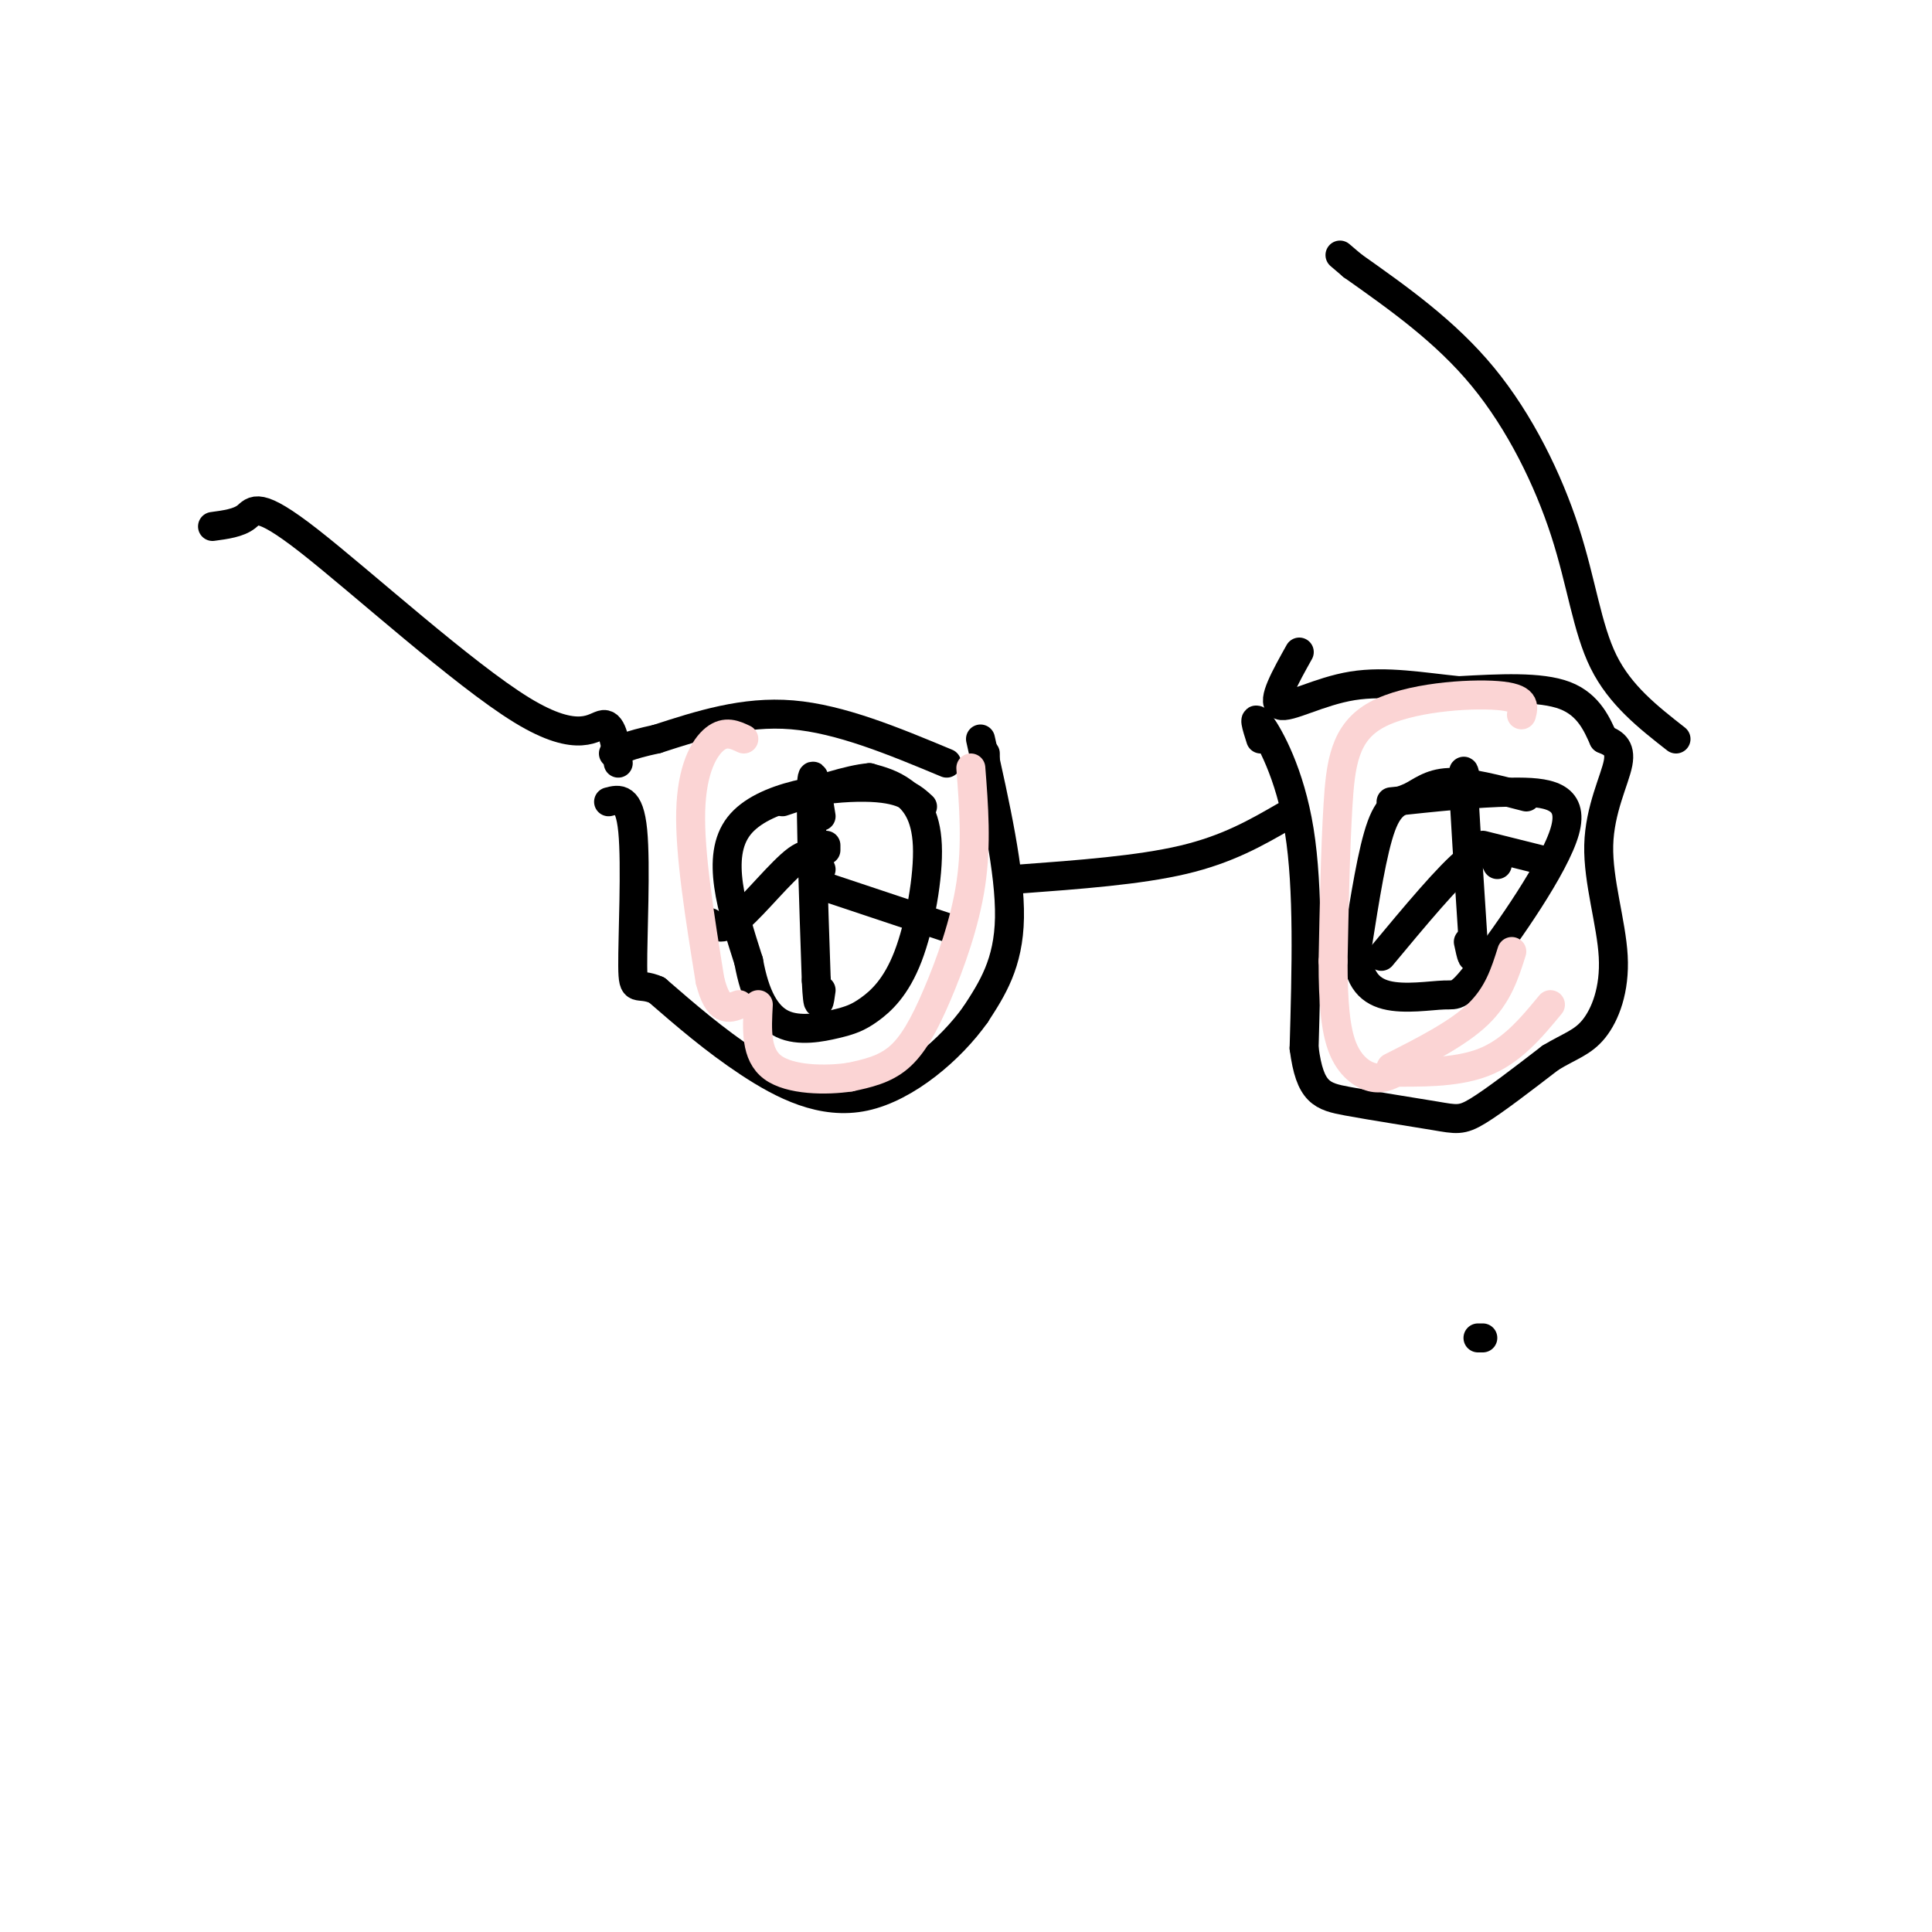 <svg viewBox='0 0 400 400' version='1.1' xmlns='http://www.w3.org/2000/svg' xmlns:xlink='http://www.w3.org/1999/xlink'><g fill='none' stroke='rgb(0,0,0)' stroke-width='6' stroke-linecap='round' stroke-linejoin='round'><path d='M196,158c-11.000,-4.583 -22.000,-9.167 -32,-10c-10.000,-0.833 -19.000,2.083 -28,5'/><path d='M136,153c-6.167,1.333 -7.583,2.167 -9,3'/><path d='M204,157c0.000,0.000 0.000,-1.000 0,-1'/><path d='M203,153c3.083,13.750 6.167,27.500 6,37c-0.167,9.500 -3.583,14.750 -7,20'/><path d='M202,210c-5.083,7.179 -14.292,15.125 -23,17c-8.708,1.875 -16.917,-2.321 -24,-7c-7.083,-4.679 -13.042,-9.839 -19,-15'/><path d='M136,205c-4.131,-1.857 -4.958,1.000 -5,-5c-0.042,-6.000 0.702,-20.857 0,-28c-0.702,-7.143 -2.851,-6.571 -5,-6'/><path d='M261,153c-0.867,-2.711 -1.733,-5.422 0,-3c1.733,2.422 6.067,9.978 8,22c1.933,12.022 1.467,28.511 1,45'/><path d='M270,217c1.198,9.290 3.692,10.016 9,11c5.308,0.984 13.429,2.226 18,3c4.571,0.774 5.592,1.078 9,-1c3.408,-2.078 9.204,-6.539 15,-11'/><path d='M321,219c4.048,-2.456 6.668,-3.094 9,-6c2.332,-2.906 4.378,-8.078 4,-15c-0.378,-6.922 -3.179,-15.594 -3,-23c0.179,-7.406 3.337,-13.544 4,-17c0.663,-3.456 -1.168,-4.228 -3,-5'/><path d='M332,153c-1.267,-2.733 -2.933,-7.067 -8,-9c-5.067,-1.933 -13.533,-1.467 -22,-1'/><path d='M302,143c-7.440,-0.750 -15.042,-2.125 -22,-1c-6.958,1.125 -13.274,4.750 -15,4c-1.726,-0.750 1.137,-5.875 4,-11'/><path d='M211,182c12.417,-0.917 24.833,-1.833 34,-4c9.167,-2.167 15.083,-5.583 21,-9'/><path d='M347,153c-5.780,-4.524 -11.560,-9.048 -15,-16c-3.440,-6.952 -4.542,-16.333 -8,-27c-3.458,-10.667 -9.274,-22.619 -17,-32c-7.726,-9.381 -17.363,-16.190 -27,-23'/><path d='M280,55c-4.500,-3.833 -2.250,-1.917 0,0'/><path d='M128,158c-0.584,-4.059 -1.167,-8.118 -3,-8c-1.833,0.118 -4.914,4.413 -17,-3c-12.086,-7.413 -33.177,-26.534 -44,-35c-10.823,-8.466 -11.378,-6.276 -13,-5c-1.622,1.276 -4.311,1.638 -7,2'/><path d='M191,167c-2.133,-1.956 -4.267,-3.911 -12,-4c-7.733,-0.089 -21.067,1.689 -26,8c-4.933,6.311 -1.467,17.156 2,28'/><path d='M155,199c1.312,7.252 3.592,11.381 7,13c3.408,1.619 7.943,0.729 11,0c3.057,-0.729 4.634,-1.298 7,-3c2.366,-1.702 5.521,-4.539 8,-11c2.479,-6.461 4.283,-16.547 4,-23c-0.283,-6.453 -2.652,-9.272 -5,-11c-2.348,-1.728 -4.674,-2.364 -7,-3'/><path d='M180,161c-4.167,0.333 -11.083,2.667 -18,5'/><path d='M171,176c0.000,0.000 0.000,-1.000 0,-1'/><path d='M170,169c-0.917,-5.833 -1.833,-11.667 -2,-6c-0.167,5.667 0.417,22.833 1,40'/><path d='M169,203c0.333,7.000 0.667,4.500 1,2'/><path d='M169,183c0.000,0.000 27.000,9.000 27,9'/><path d='M170,180c-0.911,-2.156 -1.822,-4.311 -5,-2c-3.178,2.311 -8.622,9.089 -12,12c-3.378,2.911 -4.689,1.956 -6,1'/><path d='M316,165c-6.006,-1.577 -12.012,-3.155 -16,-3c-3.988,0.155 -5.958,2.042 -8,3c-2.042,0.958 -4.155,0.988 -6,6c-1.845,5.012 -3.423,15.006 -5,25'/><path d='M281,196c-0.094,6.147 2.173,9.015 6,10c3.827,0.985 9.216,0.087 12,0c2.784,-0.087 2.963,0.636 8,-6c5.037,-6.636 14.933,-20.633 17,-28c2.067,-7.367 -3.695,-8.105 -11,-8c-7.305,0.105 -16.152,1.052 -25,2'/><path d='M304,165c-0.583,-4.000 -1.167,-8.000 -1,-3c0.167,5.000 1.083,19.000 2,33'/><path d='M305,195c0.167,5.500 -0.417,2.750 -1,0'/><path d='M307,277c0.000,0.000 -1.000,0.000 -1,0'/><path d='M310,179c-1.000,-2.083 -2.000,-4.167 -6,-1c-4.000,3.167 -11.000,11.583 -18,20'/><path d='M307,175c0.000,0.000 12.000,3.000 12,3'/></g>
<g fill='none' stroke='rgb(251,212,212)' stroke-width='6' stroke-linecap='round' stroke-linejoin='round'><path d='M315,148c0.482,-1.768 0.964,-3.536 -5,-4c-5.964,-0.464 -18.375,0.375 -25,4c-6.625,3.625 -7.464,10.036 -8,19c-0.536,8.964 -0.768,20.482 -1,32'/><path d='M276,199c0.000,8.655 0.500,14.292 2,18c1.500,3.708 4.000,5.488 6,6c2.000,0.512 3.500,-0.244 5,-1'/><path d='M289,222c4.156,-0.067 12.044,0.267 18,-2c5.956,-2.267 9.978,-7.133 14,-12'/><path d='M288,221c6.917,-3.500 13.833,-7.000 18,-11c4.167,-4.000 5.583,-8.500 7,-13'/><path d='M154,153c-1.889,-0.889 -3.778,-1.778 -6,0c-2.222,1.778 -4.778,6.222 -5,15c-0.222,8.778 1.889,21.889 4,35'/><path d='M147,203c1.667,6.667 3.833,5.833 6,5'/><path d='M201,159c0.613,7.905 1.226,15.810 0,24c-1.226,8.190 -4.292,16.667 -7,23c-2.708,6.333 -5.060,10.524 -8,13c-2.940,2.476 -6.470,3.238 -10,4'/><path d='M176,223c-4.978,0.756 -12.422,0.644 -16,-2c-3.578,-2.644 -3.289,-7.822 -3,-13'/></g>
</svg>